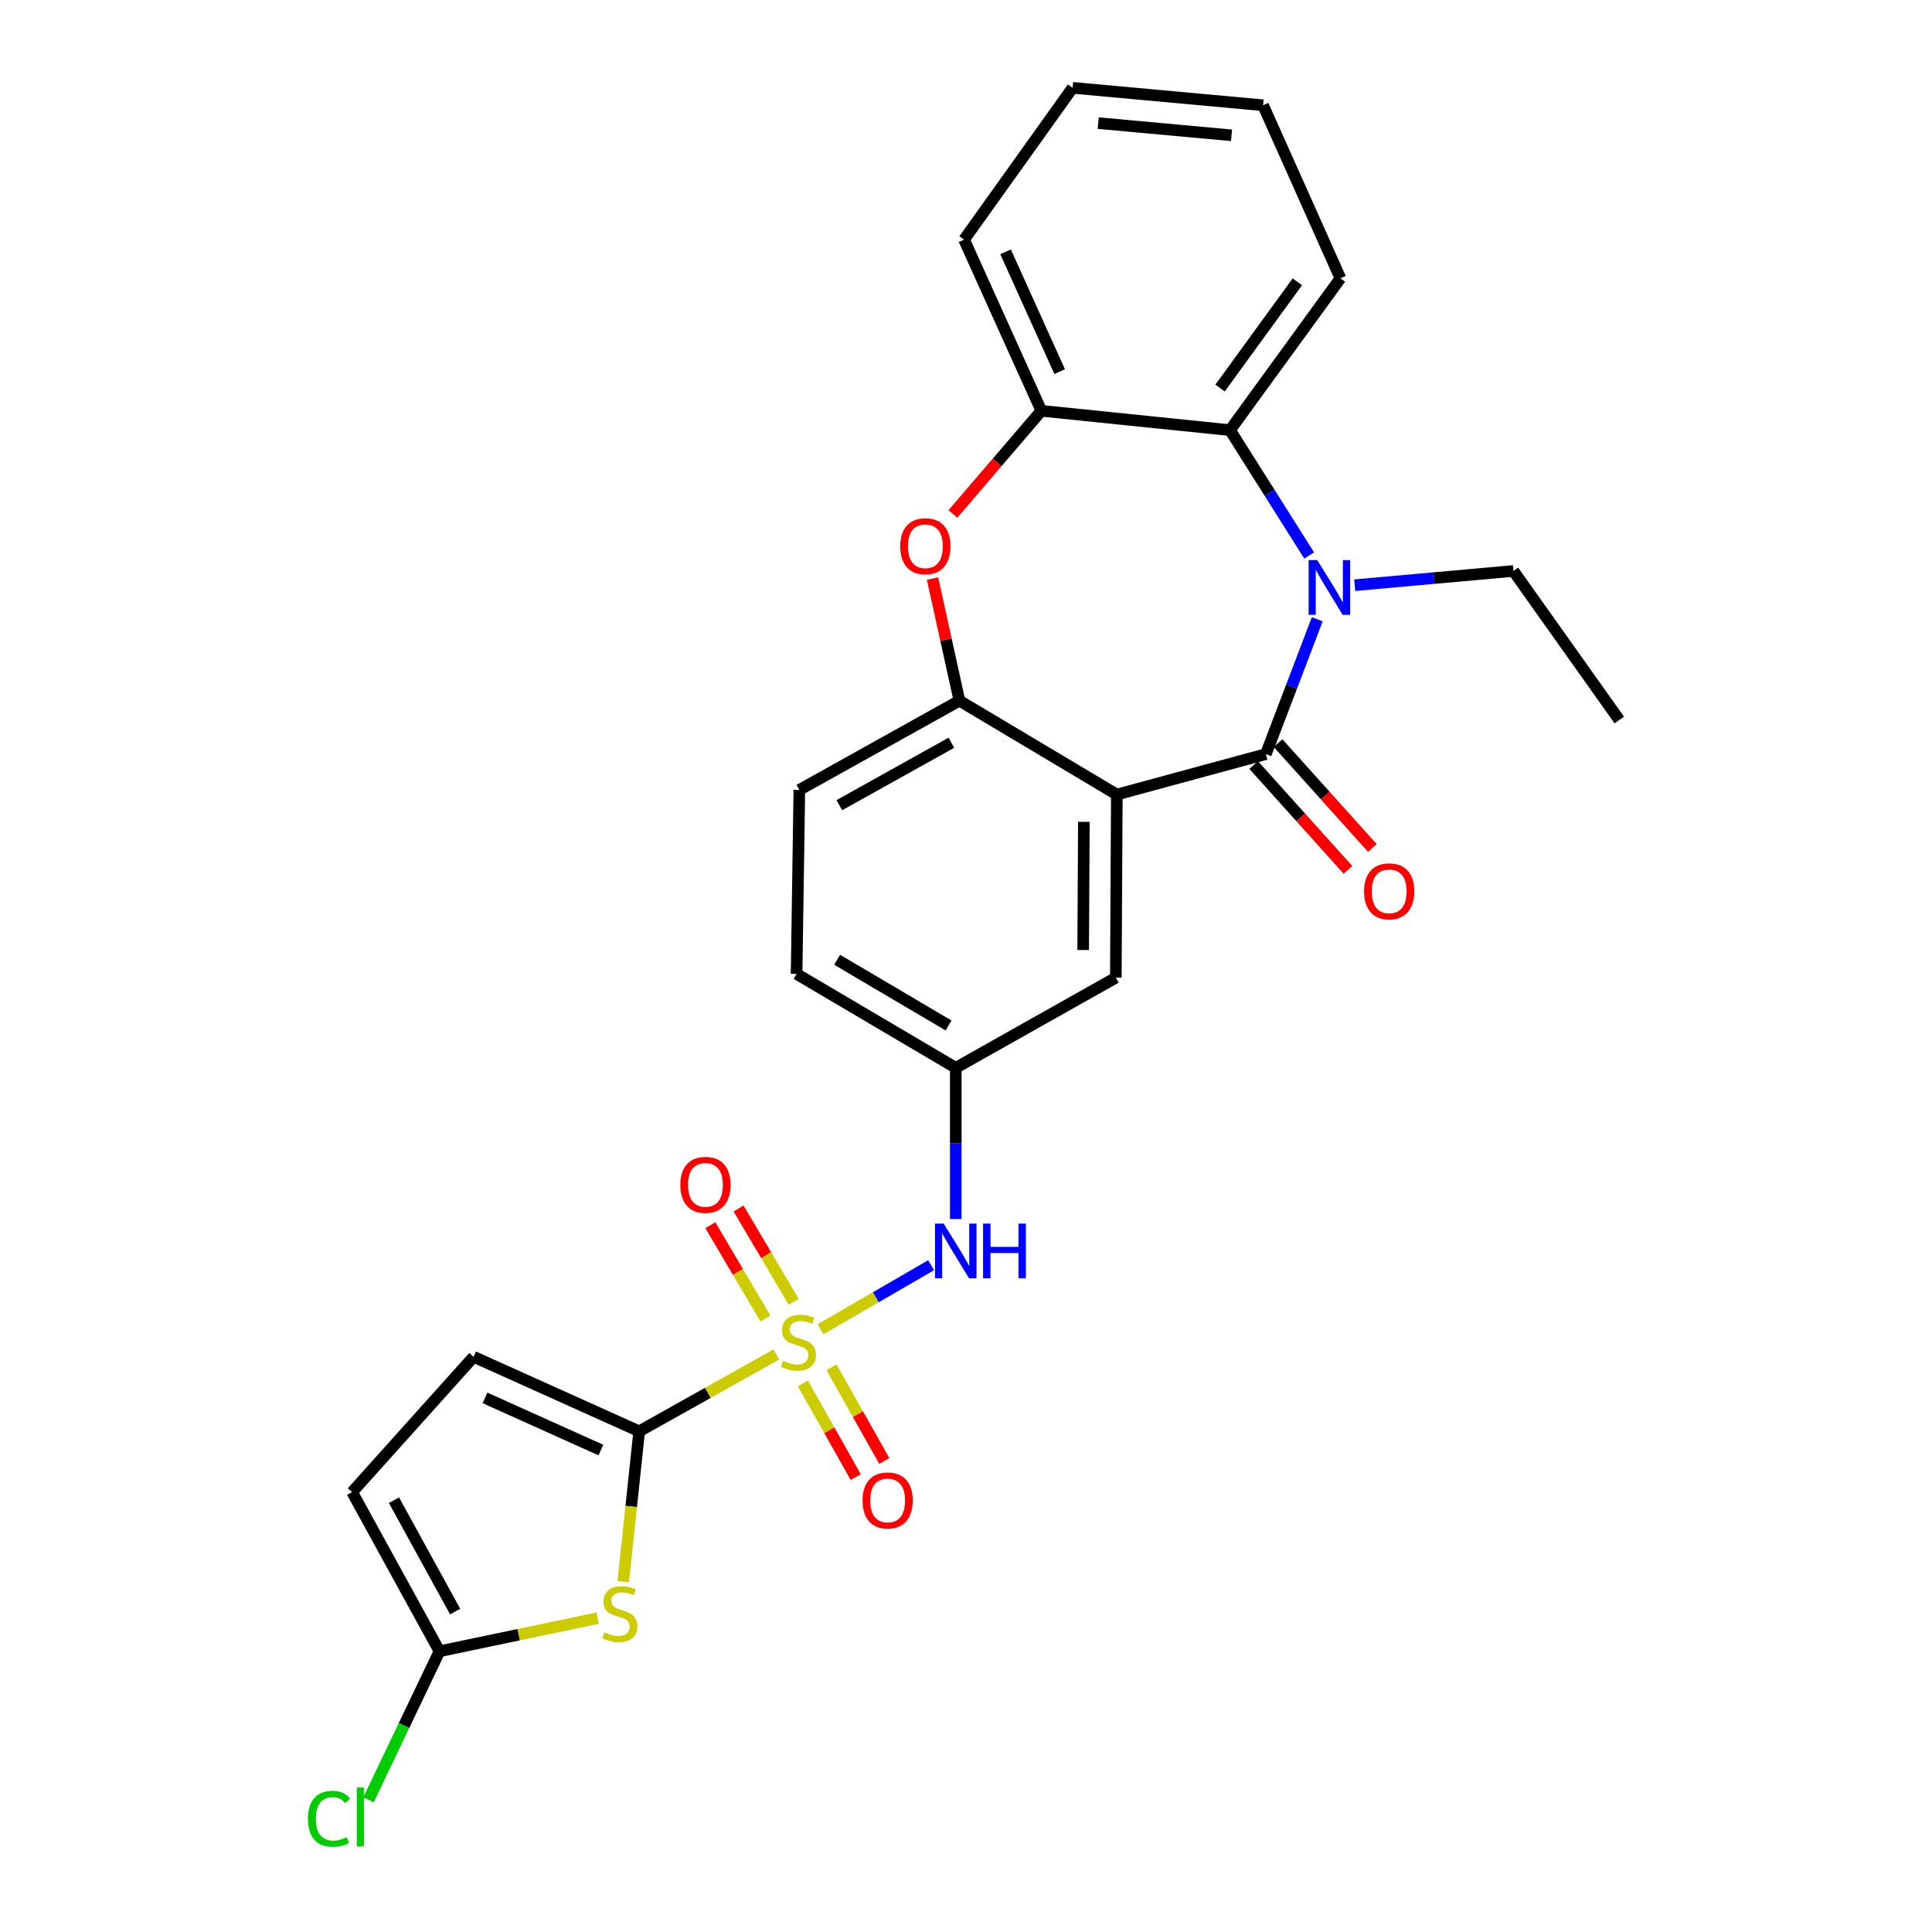 <?xml version='1.0' encoding='iso-8859-1'?>
<svg version='1.1' baseProfile='full'
              xmlns='http://www.w3.org/2000/svg'
                      xmlns:rdkit='http://www.rdkit.org/xml'
                      xmlns:xlink='http://www.w3.org/1999/xlink'
                  xml:space='preserve'
width='1000px' height='1000px' viewBox='0 0 1000 1000'>
<!-- END OF HEADER -->
<rect style='opacity:1.0;fill:#FFFFFF;stroke:none' width='1000' height='1000' x='0' y='0'> </rect>
<path class='bond-2' d='M 401.818,701.066 L 366.332,720.957' style='fill:none;fill-rule:evenodd;stroke:#CCCC00;stroke-width:6px;stroke-linecap:butt;stroke-linejoin:miter;stroke-opacity:1' />
<path class='bond-2' d='M 366.332,720.957 L 330.846,740.849' style='fill:none;fill-rule:evenodd;stroke:#000000;stroke-width:6px;stroke-linecap:butt;stroke-linejoin:miter;stroke-opacity:1' />
<path class='bond-9' d='M 424.693,688.032 L 453.316,671.457' style='fill:none;fill-rule:evenodd;stroke:#CCCC00;stroke-width:6px;stroke-linecap:butt;stroke-linejoin:miter;stroke-opacity:1' />
<path class='bond-9' d='M 453.316,671.457 L 481.939,654.882' style='fill:none;fill-rule:evenodd;stroke:#0000FF;stroke-width:6px;stroke-linecap:butt;stroke-linejoin:miter;stroke-opacity:1' />
<path class='bond-13' d='M 415.581,716.053 L 429.256,740.302' style='fill:none;fill-rule:evenodd;stroke:#CCCC00;stroke-width:6px;stroke-linecap:butt;stroke-linejoin:miter;stroke-opacity:1' />
<path class='bond-13' d='M 429.256,740.302 L 442.93,764.551' style='fill:none;fill-rule:evenodd;stroke:#FF0000;stroke-width:6px;stroke-linecap:butt;stroke-linejoin:miter;stroke-opacity:1' />
<path class='bond-13' d='M 430.372,707.712 L 444.047,731.961' style='fill:none;fill-rule:evenodd;stroke:#CCCC00;stroke-width:6px;stroke-linecap:butt;stroke-linejoin:miter;stroke-opacity:1' />
<path class='bond-13' d='M 444.047,731.961 L 457.721,756.209' style='fill:none;fill-rule:evenodd;stroke:#FF0000;stroke-width:6px;stroke-linecap:butt;stroke-linejoin:miter;stroke-opacity:1' />
<path class='bond-14' d='M 410.831,673.849 L 396.561,649.693' style='fill:none;fill-rule:evenodd;stroke:#CCCC00;stroke-width:6px;stroke-linecap:butt;stroke-linejoin:miter;stroke-opacity:1' />
<path class='bond-14' d='M 396.561,649.693 L 382.291,625.537' style='fill:none;fill-rule:evenodd;stroke:#FF0000;stroke-width:6px;stroke-linecap:butt;stroke-linejoin:miter;stroke-opacity:1' />
<path class='bond-14' d='M 396.211,682.486 L 381.941,658.33' style='fill:none;fill-rule:evenodd;stroke:#CCCC00;stroke-width:6px;stroke-linecap:butt;stroke-linejoin:miter;stroke-opacity:1' />
<path class='bond-14' d='M 381.941,658.33 L 367.671,634.174' style='fill:none;fill-rule:evenodd;stroke:#FF0000;stroke-width:6px;stroke-linecap:butt;stroke-linejoin:miter;stroke-opacity:1' />
<path class='bond-0' d='M 655.209,390.308 L 578.069,411.26' style='fill:none;fill-rule:evenodd;stroke:#000000;stroke-width:6px;stroke-linecap:butt;stroke-linejoin:miter;stroke-opacity:1' />
<path class='bond-1' d='M 655.209,390.308 L 668.508,355.429' style='fill:none;fill-rule:evenodd;stroke:#000000;stroke-width:6px;stroke-linecap:butt;stroke-linejoin:miter;stroke-opacity:1' />
<path class='bond-1' d='M 668.508,355.429 L 681.807,320.55' style='fill:none;fill-rule:evenodd;stroke:#0000FF;stroke-width:6px;stroke-linecap:butt;stroke-linejoin:miter;stroke-opacity:1' />
<path class='bond-16' d='M 648.896,395.985 L 673.298,423.117' style='fill:none;fill-rule:evenodd;stroke:#000000;stroke-width:6px;stroke-linecap:butt;stroke-linejoin:miter;stroke-opacity:1' />
<path class='bond-16' d='M 673.298,423.117 L 697.7,450.249' style='fill:none;fill-rule:evenodd;stroke:#FF0000;stroke-width:6px;stroke-linecap:butt;stroke-linejoin:miter;stroke-opacity:1' />
<path class='bond-16' d='M 661.522,384.63 L 685.924,411.762' style='fill:none;fill-rule:evenodd;stroke:#000000;stroke-width:6px;stroke-linecap:butt;stroke-linejoin:miter;stroke-opacity:1' />
<path class='bond-16' d='M 685.924,411.762 L 710.326,438.894' style='fill:none;fill-rule:evenodd;stroke:#FF0000;stroke-width:6px;stroke-linecap:butt;stroke-linejoin:miter;stroke-opacity:1' />
<path class='bond-7' d='M 677.622,287.514 L 657.138,255.077' style='fill:none;fill-rule:evenodd;stroke:#0000FF;stroke-width:6px;stroke-linecap:butt;stroke-linejoin:miter;stroke-opacity:1' />
<path class='bond-7' d='M 657.138,255.077 L 636.653,222.64' style='fill:none;fill-rule:evenodd;stroke:#000000;stroke-width:6px;stroke-linecap:butt;stroke-linejoin:miter;stroke-opacity:1' />
<path class='bond-20' d='M 701.217,302.903 L 742.278,299.215' style='fill:none;fill-rule:evenodd;stroke:#0000FF;stroke-width:6px;stroke-linecap:butt;stroke-linejoin:miter;stroke-opacity:1' />
<path class='bond-20' d='M 742.278,299.215 L 783.339,295.526' style='fill:none;fill-rule:evenodd;stroke:#000000;stroke-width:6px;stroke-linecap:butt;stroke-linejoin:miter;stroke-opacity:1' />
<path class='bond-4' d='M 330.846,740.849 L 326.721,779.754' style='fill:none;fill-rule:evenodd;stroke:#000000;stroke-width:6px;stroke-linecap:butt;stroke-linejoin:miter;stroke-opacity:1' />
<path class='bond-4' d='M 326.721,779.754 L 322.595,818.659' style='fill:none;fill-rule:evenodd;stroke:#CCCC00;stroke-width:6px;stroke-linecap:butt;stroke-linejoin:miter;stroke-opacity:1' />
<path class='bond-11' d='M 330.846,740.849 L 245.14,702.274' style='fill:none;fill-rule:evenodd;stroke:#000000;stroke-width:6px;stroke-linecap:butt;stroke-linejoin:miter;stroke-opacity:1' />
<path class='bond-11' d='M 311.021,750.548 L 251.026,723.545' style='fill:none;fill-rule:evenodd;stroke:#000000;stroke-width:6px;stroke-linecap:butt;stroke-linejoin:miter;stroke-opacity:1' />
<path class='bond-3' d='M 578.069,411.26 L 577.55,506.042' style='fill:none;fill-rule:evenodd;stroke:#000000;stroke-width:6px;stroke-linecap:butt;stroke-linejoin:miter;stroke-opacity:1' />
<path class='bond-3' d='M 561.01,425.384 L 560.647,491.731' style='fill:none;fill-rule:evenodd;stroke:#000000;stroke-width:6px;stroke-linecap:butt;stroke-linejoin:miter;stroke-opacity:1' />
<path class='bond-28' d='M 578.069,411.26 L 496.598,362.676' style='fill:none;fill-rule:evenodd;stroke:#000000;stroke-width:6px;stroke-linecap:butt;stroke-linejoin:miter;stroke-opacity:1' />
<path class='bond-8' d='M 309.382,837.549 L 268.435,846.118' style='fill:none;fill-rule:evenodd;stroke:#CCCC00;stroke-width:6px;stroke-linecap:butt;stroke-linejoin:miter;stroke-opacity:1' />
<path class='bond-8' d='M 268.435,846.118 L 227.489,854.687' style='fill:none;fill-rule:evenodd;stroke:#000000;stroke-width:6px;stroke-linecap:butt;stroke-linejoin:miter;stroke-opacity:1' />
<path class='bond-5' d='M 496.598,362.676 L 413.741,408.854' style='fill:none;fill-rule:evenodd;stroke:#000000;stroke-width:6px;stroke-linecap:butt;stroke-linejoin:miter;stroke-opacity:1' />
<path class='bond-5' d='M 492.436,384.436 L 434.436,416.76' style='fill:none;fill-rule:evenodd;stroke:#000000;stroke-width:6px;stroke-linecap:butt;stroke-linejoin:miter;stroke-opacity:1' />
<path class='bond-6' d='M 496.598,362.676 L 489.638,331.071' style='fill:none;fill-rule:evenodd;stroke:#000000;stroke-width:6px;stroke-linecap:butt;stroke-linejoin:miter;stroke-opacity:1' />
<path class='bond-6' d='M 489.638,331.071 L 482.678,299.467' style='fill:none;fill-rule:evenodd;stroke:#FF0000;stroke-width:6px;stroke-linecap:butt;stroke-linejoin:miter;stroke-opacity:1' />
<path class='bond-10' d='M 493.227,266.032 L 516.115,239.332' style='fill:none;fill-rule:evenodd;stroke:#FF0000;stroke-width:6px;stroke-linecap:butt;stroke-linejoin:miter;stroke-opacity:1' />
<path class='bond-10' d='M 516.115,239.332 L 539.003,212.631' style='fill:none;fill-rule:evenodd;stroke:#000000;stroke-width:6px;stroke-linecap:butt;stroke-linejoin:miter;stroke-opacity:1' />
<path class='bond-22' d='M 636.653,222.64 L 693.812,144.057' style='fill:none;fill-rule:evenodd;stroke:#000000;stroke-width:6px;stroke-linecap:butt;stroke-linejoin:miter;stroke-opacity:1' />
<path class='bond-22' d='M 631.494,200.864 L 671.506,145.856' style='fill:none;fill-rule:evenodd;stroke:#000000;stroke-width:6px;stroke-linecap:butt;stroke-linejoin:miter;stroke-opacity:1' />
<path class='bond-29' d='M 636.653,222.64 L 539.003,212.631' style='fill:none;fill-rule:evenodd;stroke:#000000;stroke-width:6px;stroke-linecap:butt;stroke-linejoin:miter;stroke-opacity:1' />
<path class='bond-19' d='M 227.489,854.687 L 209.111,893.144' style='fill:none;fill-rule:evenodd;stroke:#000000;stroke-width:6px;stroke-linecap:butt;stroke-linejoin:miter;stroke-opacity:1' />
<path class='bond-19' d='M 209.111,893.144 L 190.734,931.6' style='fill:none;fill-rule:evenodd;stroke:#00CC00;stroke-width:6px;stroke-linecap:butt;stroke-linejoin:miter;stroke-opacity:1' />
<path class='bond-27' d='M 227.489,854.687 L 182.254,772.311' style='fill:none;fill-rule:evenodd;stroke:#000000;stroke-width:6px;stroke-linecap:butt;stroke-linejoin:miter;stroke-opacity:1' />
<path class='bond-27' d='M 235.588,834.157 L 203.924,776.494' style='fill:none;fill-rule:evenodd;stroke:#000000;stroke-width:6px;stroke-linecap:butt;stroke-linejoin:miter;stroke-opacity:1' />
<path class='bond-17' d='M 494.702,630.962 L 494.702,591.832' style='fill:none;fill-rule:evenodd;stroke:#0000FF;stroke-width:6px;stroke-linecap:butt;stroke-linejoin:miter;stroke-opacity:1' />
<path class='bond-17' d='M 494.702,591.832 L 494.702,552.701' style='fill:none;fill-rule:evenodd;stroke:#000000;stroke-width:6px;stroke-linecap:butt;stroke-linejoin:miter;stroke-opacity:1' />
<path class='bond-23' d='M 539.003,212.631 L 499.004,124.038' style='fill:none;fill-rule:evenodd;stroke:#000000;stroke-width:6px;stroke-linecap:butt;stroke-linejoin:miter;stroke-opacity:1' />
<path class='bond-23' d='M 548.48,192.355 L 520.48,130.34' style='fill:none;fill-rule:evenodd;stroke:#000000;stroke-width:6px;stroke-linecap:butt;stroke-linejoin:miter;stroke-opacity:1' />
<path class='bond-12' d='M 245.14,702.274 L 182.254,772.311' style='fill:none;fill-rule:evenodd;stroke:#000000;stroke-width:6px;stroke-linecap:butt;stroke-linejoin:miter;stroke-opacity:1' />
<path class='bond-15' d='M 577.55,506.042 L 494.702,552.701' style='fill:none;fill-rule:evenodd;stroke:#000000;stroke-width:6px;stroke-linecap:butt;stroke-linejoin:miter;stroke-opacity:1' />
<path class='bond-21' d='M 494.702,552.701 L 412.316,504.108' style='fill:none;fill-rule:evenodd;stroke:#000000;stroke-width:6px;stroke-linecap:butt;stroke-linejoin:miter;stroke-opacity:1' />
<path class='bond-21' d='M 490.971,530.786 L 433.301,496.771' style='fill:none;fill-rule:evenodd;stroke:#000000;stroke-width:6px;stroke-linecap:butt;stroke-linejoin:miter;stroke-opacity:1' />
<path class='bond-18' d='M 413.741,408.854 L 412.316,504.108' style='fill:none;fill-rule:evenodd;stroke:#000000;stroke-width:6px;stroke-linecap:butt;stroke-linejoin:miter;stroke-opacity:1' />
<path class='bond-24' d='M 783.339,295.526 L 838.131,372.666' style='fill:none;fill-rule:evenodd;stroke:#000000;stroke-width:6px;stroke-linecap:butt;stroke-linejoin:miter;stroke-opacity:1' />
<path class='bond-25' d='M 693.812,144.057 L 653.775,54.483' style='fill:none;fill-rule:evenodd;stroke:#000000;stroke-width:6px;stroke-linecap:butt;stroke-linejoin:miter;stroke-opacity:1' />
<path class='bond-26' d='M 499.004,124.038 L 555.182,45.455' style='fill:none;fill-rule:evenodd;stroke:#000000;stroke-width:6px;stroke-linecap:butt;stroke-linejoin:miter;stroke-opacity:1' />
<path class='bond-30' d='M 653.775,54.483 L 555.182,45.455' style='fill:none;fill-rule:evenodd;stroke:#000000;stroke-width:6px;stroke-linecap:butt;stroke-linejoin:miter;stroke-opacity:1' />
<path class='bond-30' d='M 637.438,70.039 L 568.423,63.719' style='fill:none;fill-rule:evenodd;stroke:#000000;stroke-width:6px;stroke-linecap:butt;stroke-linejoin:miter;stroke-opacity:1' />
<path  class='atom-0' d='M 405.26 704.372
Q 405.58 704.492, 406.9 705.052
Q 408.22 705.612, 409.66 705.972
Q 411.14 706.292, 412.58 706.292
Q 415.26 706.292, 416.82 705.012
Q 418.38 703.692, 418.38 701.412
Q 418.38 699.852, 417.58 698.892
Q 416.82 697.932, 415.62 697.412
Q 414.42 696.892, 412.42 696.292
Q 409.9 695.532, 408.38 694.812
Q 406.9 694.092, 405.82 692.572
Q 404.78 691.052, 404.78 688.492
Q 404.78 684.932, 407.18 682.732
Q 409.62 680.532, 414.42 680.532
Q 417.7 680.532, 421.42 682.092
L 420.5 685.172
Q 417.1 683.772, 414.54 683.772
Q 411.78 683.772, 410.26 684.932
Q 408.74 686.052, 408.78 688.012
Q 408.78 689.532, 409.54 690.452
Q 410.34 691.372, 411.46 691.892
Q 412.62 692.412, 414.54 693.012
Q 417.1 693.812, 418.62 694.612
Q 420.14 695.412, 421.22 697.052
Q 422.34 698.652, 422.34 701.412
Q 422.34 705.332, 419.7 707.452
Q 417.1 709.532, 412.74 709.532
Q 410.22 709.532, 408.3 708.972
Q 406.42 708.452, 404.18 707.532
L 405.26 704.372
' fill='#CCCC00'/>
<path  class='atom-2' d='M 681.826 289.923
L 691.106 304.923
Q 692.026 306.403, 693.506 309.083
Q 694.986 311.763, 695.066 311.923
L 695.066 289.923
L 698.826 289.923
L 698.826 318.243
L 694.946 318.243
L 684.986 301.843
Q 683.826 299.923, 682.586 297.723
Q 681.386 295.523, 681.026 294.843
L 681.026 318.243
L 677.346 318.243
L 677.346 289.923
L 681.826 289.923
' fill='#0000FF'/>
<path  class='atom-5' d='M 312.846 844.87
Q 313.166 844.99, 314.486 845.55
Q 315.806 846.11, 317.246 846.47
Q 318.726 846.79, 320.166 846.79
Q 322.846 846.79, 324.406 845.51
Q 325.966 844.19, 325.966 841.91
Q 325.966 840.35, 325.166 839.39
Q 324.406 838.43, 323.206 837.91
Q 322.006 837.39, 320.006 836.79
Q 317.486 836.03, 315.966 835.31
Q 314.486 834.59, 313.406 833.07
Q 312.366 831.55, 312.366 828.99
Q 312.366 825.43, 314.766 823.23
Q 317.206 821.03, 322.006 821.03
Q 325.286 821.03, 329.006 822.59
L 328.086 825.67
Q 324.686 824.27, 322.126 824.27
Q 319.366 824.27, 317.846 825.43
Q 316.326 826.55, 316.366 828.51
Q 316.366 830.03, 317.126 830.95
Q 317.926 831.87, 319.046 832.39
Q 320.206 832.91, 322.126 833.51
Q 324.686 834.31, 326.206 835.11
Q 327.726 835.91, 328.806 837.55
Q 329.926 839.15, 329.926 841.91
Q 329.926 845.83, 327.286 847.95
Q 324.686 850.03, 320.326 850.03
Q 317.806 850.03, 315.886 849.47
Q 314.006 848.95, 311.766 848.03
L 312.846 844.87
' fill='#CCCC00'/>
<path  class='atom-7' d='M 465.976 282.738
Q 465.976 275.938, 469.336 272.138
Q 472.696 268.338, 478.976 268.338
Q 485.256 268.338, 488.616 272.138
Q 491.976 275.938, 491.976 282.738
Q 491.976 289.618, 488.576 293.538
Q 485.176 297.418, 478.976 297.418
Q 472.736 297.418, 469.336 293.538
Q 465.976 289.658, 465.976 282.738
M 478.976 294.218
Q 483.296 294.218, 485.616 291.338
Q 487.976 288.418, 487.976 282.738
Q 487.976 277.178, 485.616 274.378
Q 483.296 271.538, 478.976 271.538
Q 474.656 271.538, 472.296 274.338
Q 469.976 277.138, 469.976 282.738
Q 469.976 288.458, 472.296 291.338
Q 474.656 294.218, 478.976 294.218
' fill='#FF0000'/>
<path  class='atom-10' d='M 488.442 633.332
L 497.722 648.332
Q 498.642 649.812, 500.122 652.492
Q 501.602 655.172, 501.682 655.332
L 501.682 633.332
L 505.442 633.332
L 505.442 661.652
L 501.562 661.652
L 491.602 645.252
Q 490.442 643.332, 489.202 641.132
Q 488.002 638.932, 487.642 638.252
L 487.642 661.652
L 483.962 661.652
L 483.962 633.332
L 488.442 633.332
' fill='#0000FF'/>
<path  class='atom-10' d='M 508.842 633.332
L 512.682 633.332
L 512.682 645.372
L 527.162 645.372
L 527.162 633.332
L 531.002 633.332
L 531.002 661.652
L 527.162 661.652
L 527.162 648.572
L 512.682 648.572
L 512.682 661.652
L 508.842 661.652
L 508.842 633.332
' fill='#0000FF'/>
<path  class='atom-14' d='M 446.448 776.636
Q 446.448 769.836, 449.808 766.036
Q 453.168 762.236, 459.448 762.236
Q 465.728 762.236, 469.088 766.036
Q 472.448 769.836, 472.448 776.636
Q 472.448 783.516, 469.048 787.436
Q 465.648 791.316, 459.448 791.316
Q 453.208 791.316, 449.808 787.436
Q 446.448 783.556, 446.448 776.636
M 459.448 788.116
Q 463.768 788.116, 466.088 785.236
Q 468.448 782.316, 468.448 776.636
Q 468.448 771.076, 466.088 768.276
Q 463.768 765.436, 459.448 765.436
Q 455.128 765.436, 452.768 768.236
Q 450.448 771.036, 450.448 776.636
Q 450.448 782.356, 452.768 785.236
Q 455.128 788.116, 459.448 788.116
' fill='#FF0000'/>
<path  class='atom-15' d='M 352.147 613.29
Q 352.147 606.49, 355.507 602.69
Q 358.867 598.89, 365.147 598.89
Q 371.427 598.89, 374.787 602.69
Q 378.147 606.49, 378.147 613.29
Q 378.147 620.17, 374.747 624.09
Q 371.347 627.97, 365.147 627.97
Q 358.907 627.97, 355.507 624.09
Q 352.147 620.21, 352.147 613.29
M 365.147 624.77
Q 369.467 624.77, 371.787 621.89
Q 374.147 618.97, 374.147 613.29
Q 374.147 607.73, 371.787 604.93
Q 369.467 602.09, 365.147 602.09
Q 360.827 602.09, 358.467 604.89
Q 356.147 607.69, 356.147 613.29
Q 356.147 619.01, 358.467 621.89
Q 360.827 624.77, 365.147 624.77
' fill='#FF0000'/>
<path  class='atom-17' d='M 706.038 461.358
Q 706.038 454.558, 709.398 450.758
Q 712.758 446.958, 719.038 446.958
Q 725.318 446.958, 728.678 450.758
Q 732.038 454.558, 732.038 461.358
Q 732.038 468.238, 728.638 472.158
Q 725.238 476.038, 719.038 476.038
Q 712.798 476.038, 709.398 472.158
Q 706.038 468.278, 706.038 461.358
M 719.038 472.838
Q 723.358 472.838, 725.678 469.958
Q 728.038 467.038, 728.038 461.358
Q 728.038 455.798, 725.678 452.998
Q 723.358 450.158, 719.038 450.158
Q 714.718 450.158, 712.358 452.958
Q 710.038 455.758, 710.038 461.358
Q 710.038 467.078, 712.358 469.958
Q 714.718 472.838, 719.038 472.838
' fill='#FF0000'/>
<path  class='atom-20' d='M 159.398 941.402
Q 159.398 934.362, 162.678 930.682
Q 165.998 926.962, 172.278 926.962
Q 178.118 926.962, 181.238 931.082
L 178.598 933.242
Q 176.318 930.242, 172.278 930.242
Q 167.998 930.242, 165.718 933.122
Q 163.478 935.962, 163.478 941.402
Q 163.478 947.002, 165.798 949.882
Q 168.158 952.762, 172.718 952.762
Q 175.838 952.762, 179.478 950.882
L 180.598 953.882
Q 179.118 954.842, 176.878 955.402
Q 174.638 955.962, 172.158 955.962
Q 165.998 955.962, 162.678 952.202
Q 159.398 948.442, 159.398 941.402
' fill='#00CC00'/>
<path  class='atom-20' d='M 184.678 925.242
L 188.358 925.242
L 188.358 955.602
L 184.678 955.602
L 184.678 925.242
' fill='#00CC00'/>
</svg>
